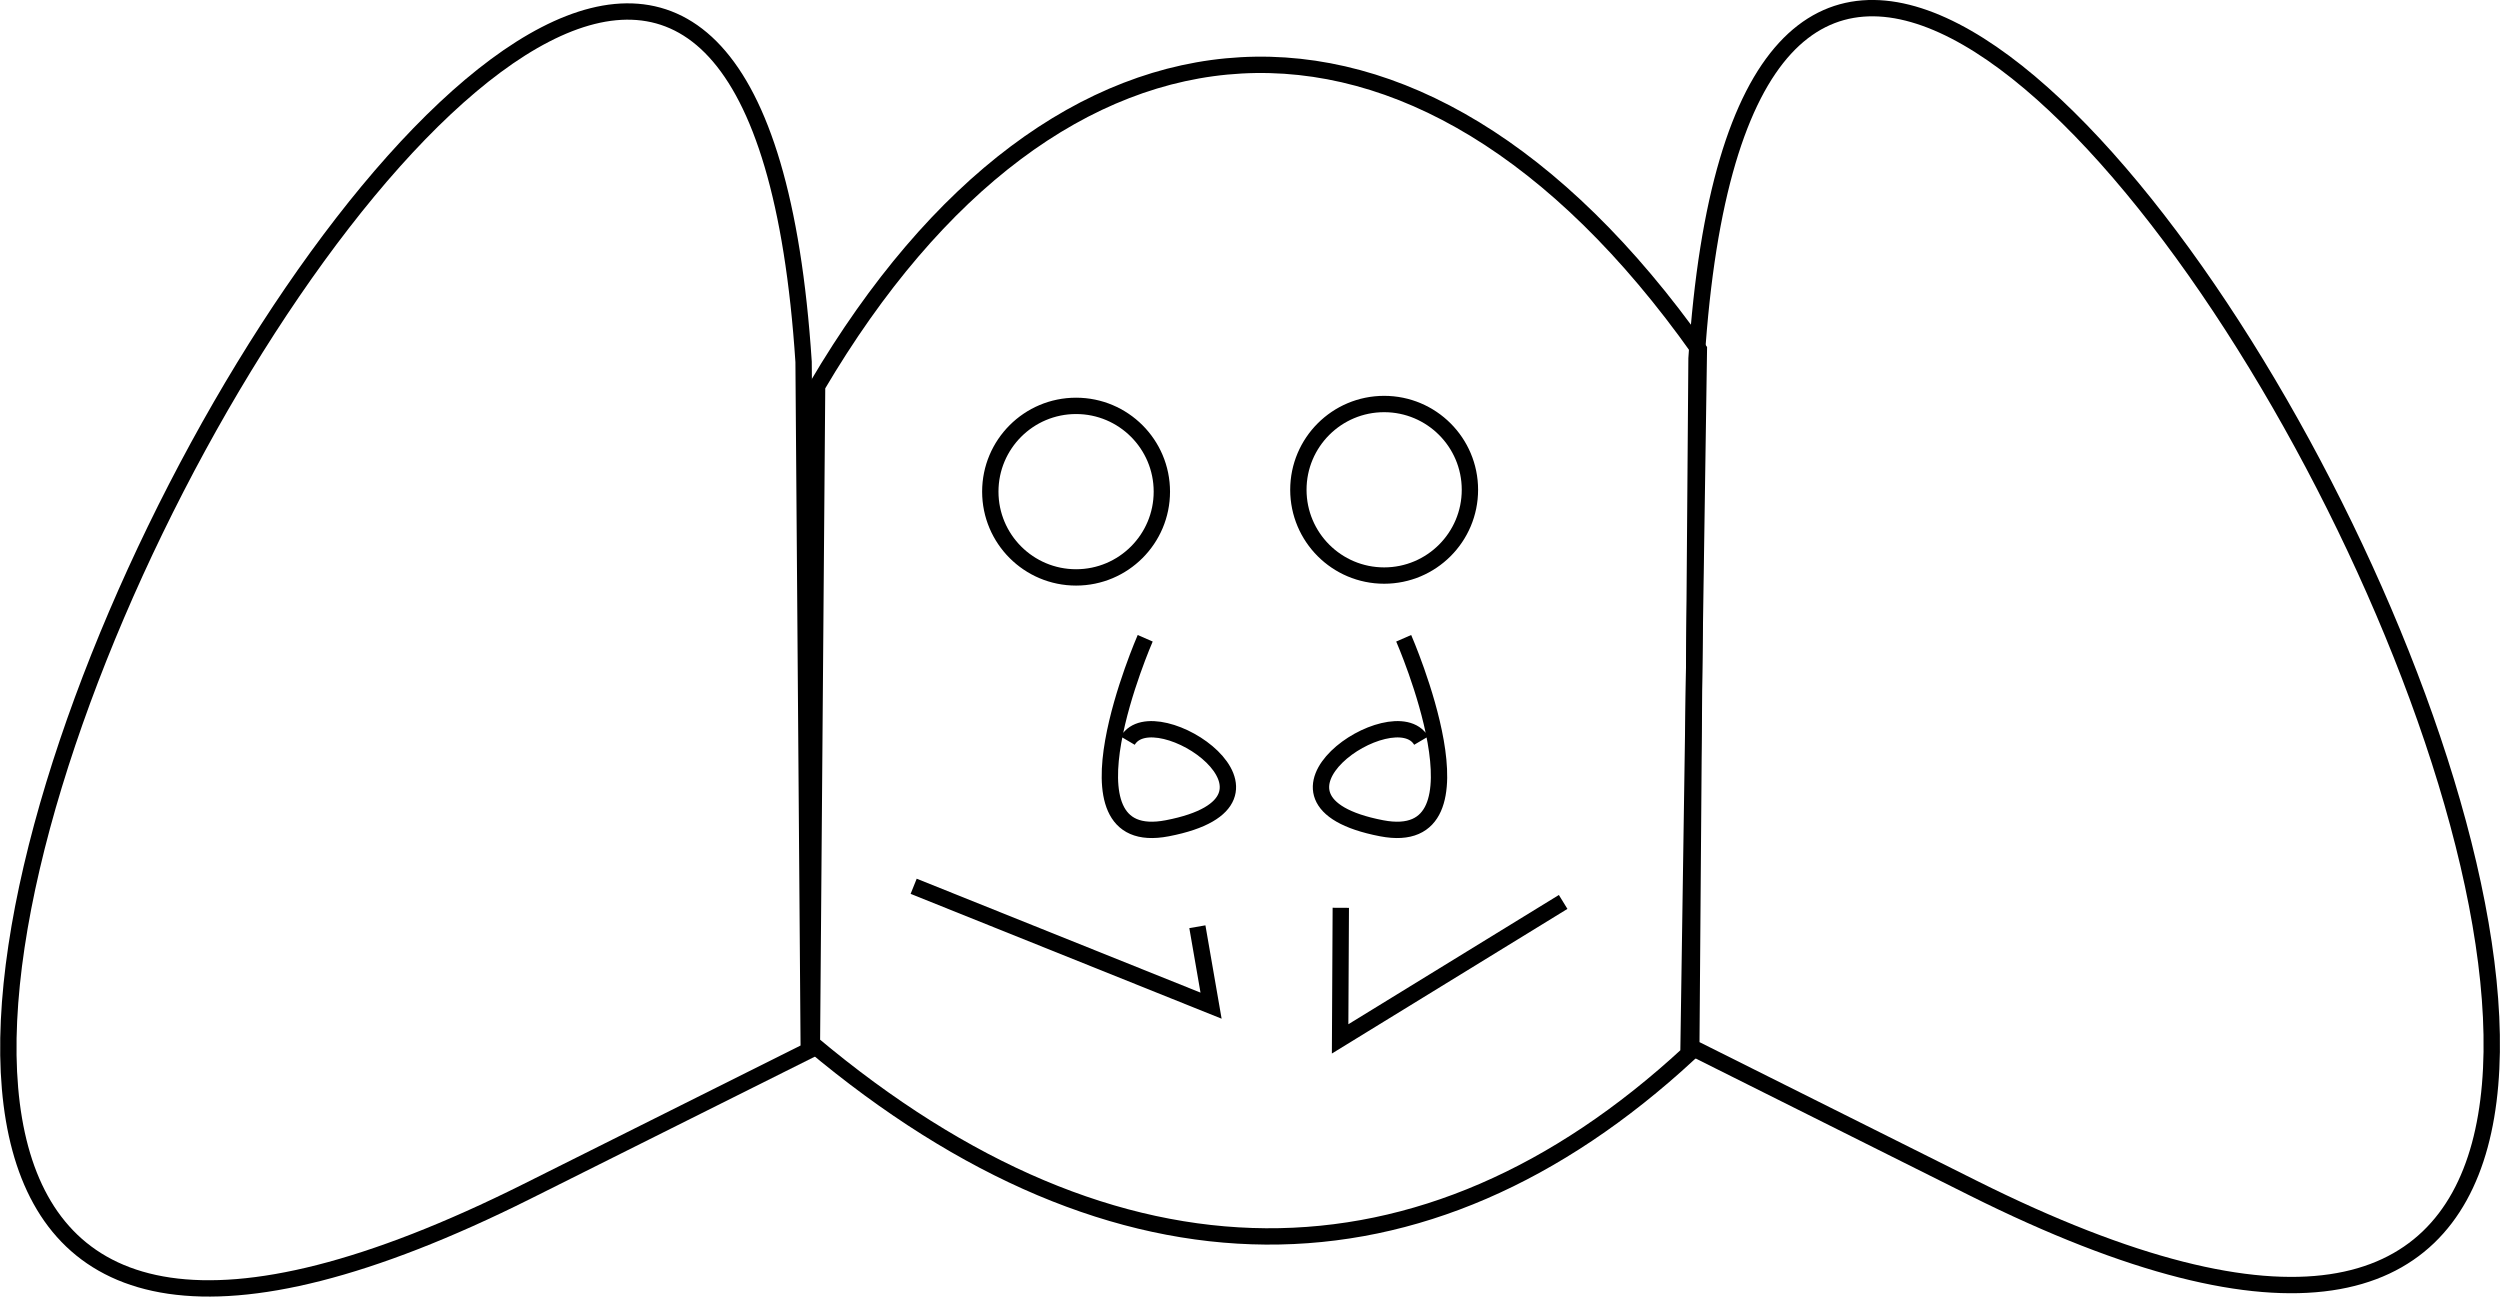 <?xml version="1.0" encoding="UTF-8" standalone="no"?>
<!-- Created with Inkscape (http://www.inkscape.org/) -->

<svg
   width="40.543mm"
   height="21.028mm"
   viewBox="0 0 40.543 21.028"
   version="1.1"
   id="svg1"
   xml:space="preserve"
   xmlns="http://www.w3.org/2000/svg"
   xmlns:svg="http://www.w3.org/2000/svg"><defs
     id="defs1" /><g
     id="layer1"
     transform="translate(-27.618,-17.77)"><path
       style="fill:none;stroke:#000000;stroke-width:0.265;stroke-opacity:1"
       d="M 40.734,34.807 40.65,23.638 C 39.274,2.625 15.484,47.432 36.165,37.091 Z"
       id="path2" /><path
       style="fill:none;stroke:#000000;stroke-width:0.265;stroke-opacity:1"
       d="m 55.046,34.752 0.085,-11.169 c 1.376,-21.012 25.166,23.794 4.485,13.454 z"
       id="path3" /><path
       style="fill:none;stroke:#000000;stroke-width:0.265;stroke-opacity:1"
       d="m 40.869,24.031 c 3.875,-6.58 9.697,-7.092 14.3,-0.592 l -0.169,11.423 c -4.28,3.955 -9.259,3.993 -14.215,-0.169 z"
       id="path4" /><circle
       style="fill:none;stroke:#000000;stroke-width:0.265;stroke-opacity:1"
       id="path5"
       cx="45.069"
       cy="25.743"
       r="1.391" /><circle
       style="fill:none;stroke:#000000;stroke-width:0.265;stroke-opacity:1"
       id="circle6"
       cx="50.065"
       cy="25.713"
       r="1.391" /><path
       style="fill:none;stroke:#000000;stroke-width:0.265;stroke-opacity:1"
       d="m 46.19,28.121 c 0,0 -1.503,3.441 0.359,3.081 2.354,-0.454 -0.205,-2.164 -0.643,-1.421"
       id="path6" /><path
       style="fill:none;stroke:#000000;stroke-width:0.265;stroke-opacity:1"
       d="m 50.382,28.121 c 0,0 1.503,3.441 -0.359,3.081 -2.354,-0.454 0.205,-2.164 0.643,-1.421"
       id="path7" /><path
       style="fill:none;stroke:#000000;stroke-width:0.265;stroke-opacity:1"
       d="m 47.036,32.799 0.222,1.28 -4.823,-1.936"
       id="path8" /><path
       style="fill:none;stroke:#000000;stroke-width:0.265;stroke-opacity:1"
       d="m 49.362,32.492 -0.011,2.126 3.617,-2.221"
       id="path9" /></g></svg>
